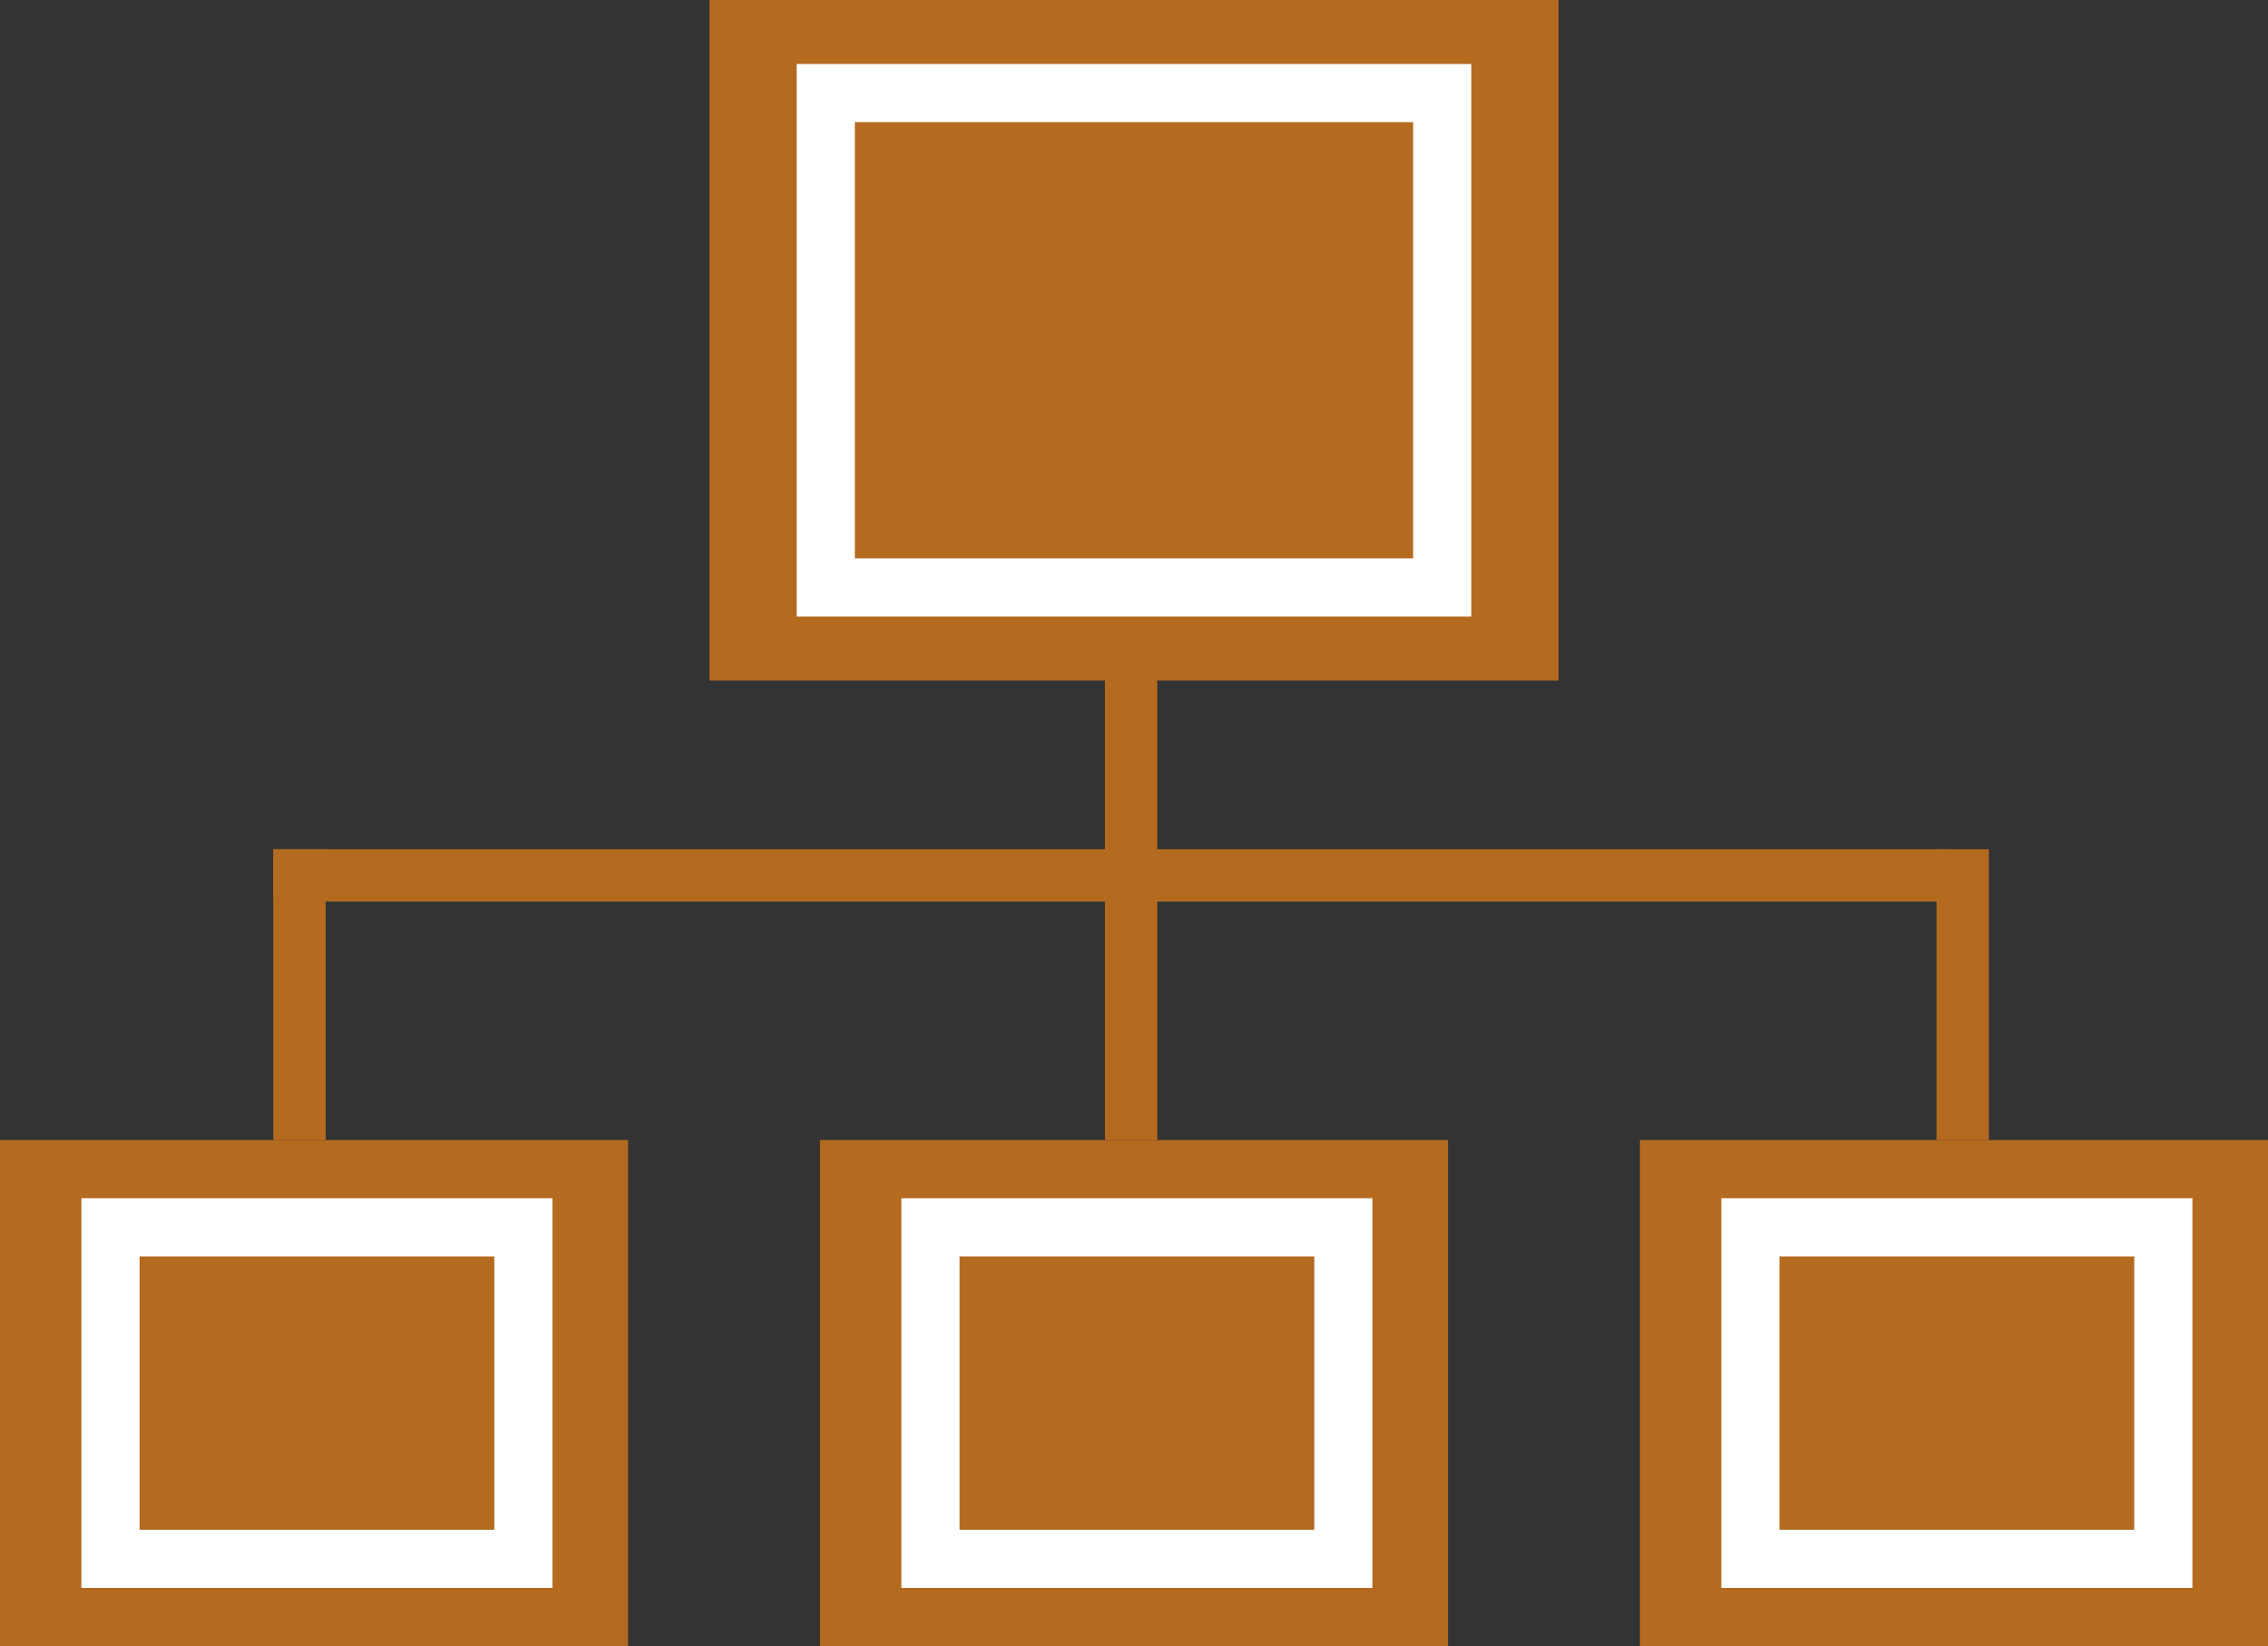 <?xml version="1.0" encoding="utf-8"?>
<!-- Generator: Adobe Illustrator 18.1.0, SVG Export Plug-In . SVG Version: 6.00 Build 0)  -->
<!DOCTYPE svg PUBLIC "-//W3C//DTD SVG 1.1//EN" "http://www.w3.org/Graphics/SVG/1.1/DTD/svg11.dtd">
<svg version="1.1" id="Layer_1" xmlns="http://www.w3.org/2000/svg" xmlns:xlink="http://www.w3.org/1999/xlink" x="0px" y="0px"
	 viewBox="0 0 39 28.3" enable-background="new 0 0 39 28.3" xml:space="preserve">
<rect x="0" y="0" width="39" height="28.3" fill="#333333" stroke="none"/>
<g>
	<rect x="12.2" y="0" fill-rule="evenodd" clip-rule="evenodd" fill="#B46A1F" width="14.6" height="11.7"/>
	<rect x="14.1" y="19.6" fill-rule="evenodd" clip-rule="evenodd" fill="#B46A1F" width="10.8" height="8.7"/>
	<rect x="0" y="19.6" fill-rule="evenodd" clip-rule="evenodd" fill="#B46A1F" width="10.8" height="8.7"/>
	<rect x="28.2" y="19.6" fill-rule="evenodd" clip-rule="evenodd" fill="#B46A1F" width="10.8" height="8.7"/>
	<rect x="4.7" y="14.6" fill-rule="evenodd" clip-rule="evenodd" fill="#B46A1F" width="28.8" height="0.9"/>
	<rect x="19" y="11.7" fill-rule="evenodd" clip-rule="evenodd" fill="#B46A1F" width="0.9" height="7.9"/>
	<rect x="4.7" y="14.6" fill-rule="evenodd" clip-rule="evenodd" fill="#B46A1F" width="0.9" height="5"/>
	<rect x="33.3" y="14.6" fill-rule="evenodd" clip-rule="evenodd" fill="#B46A1F" width="0.9" height="5"/>
	
		<rect x="1.9" y="21.1" fill-rule="evenodd" clip-rule="evenodd" fill="none" stroke="#FFFFFF" stroke-miterlimit="10" width="7.1" height="5.7"/>
	
		<rect x="16" y="21.1" fill-rule="evenodd" clip-rule="evenodd" fill="none" stroke="#FFFFFF" stroke-miterlimit="10" width="7.1" height="5.7"/>
	
		<rect x="30.1" y="21.1" fill-rule="evenodd" clip-rule="evenodd" fill="none" stroke="#FFFFFF" stroke-miterlimit="10" width="7.1" height="5.7"/>
	
		<rect x="14.2" y="1.6" fill-rule="evenodd" clip-rule="evenodd" fill="none" stroke="#FFFFFF" stroke-miterlimit="10" width="10.6" height="8.5"/>
</g>
</svg>
